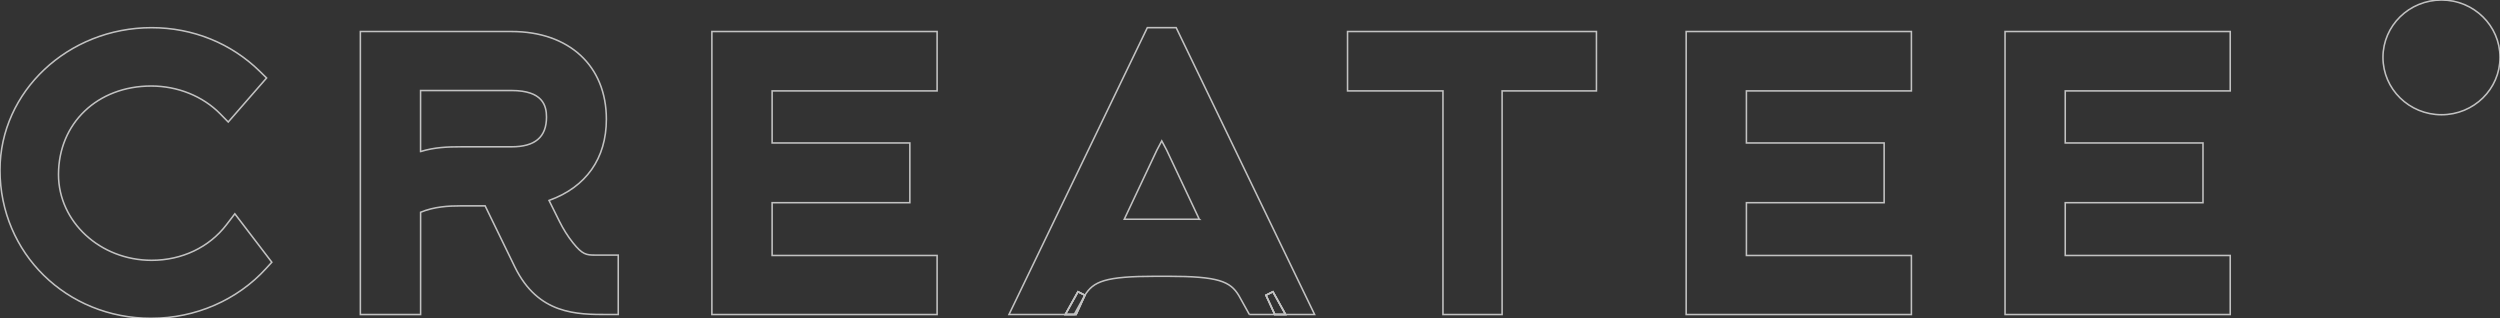 <svg width="801" height="102" viewBox="0 0 801 102" fill="none" xmlns="http://www.w3.org/2000/svg">
<rect x="0" y="0" width="801" height="102" fill="#333333" stroke="none"/>
<g opacity="0.7" clip-path="url(#clip0_5230_1752)">
<path d="M782.254 36.763C792.609 36.763 801.004 28.533 801.004 18.381C801.004 8.23 792.609 0 782.254 0C771.898 0 763.503 8.23 763.503 18.381C763.503 28.533 771.898 36.763 782.254 36.763Z" stroke="white" stroke-width="0.5"/>
<path d="M48.448 102C21.287 102 0 81.132 0 54.493C0 29.334 21.785 8.87 48.574 8.87C61.723 8.87 74.036 13.834 83.223 22.84L85.412 24.986L73.126 39.092L70.563 36.482C64.988 30.808 56.924 27.561 48.453 27.561C31.228 27.561 18.742 39.483 18.742 55.93C18.742 71.09 32.13 83.402 48.578 83.402C58.277 83.402 67.017 79.25 72.553 72.016L75.241 68.501L87.09 84.014L85.265 86.011C76.013 96.169 62.603 101.991 48.466 101.991L48.453 102.004L48.448 102Z" stroke="white" stroke-width="0.5"/>
<path d="M134.762 48.56C139.189 47.175 143.498 47.039 147.573 47.039H163.888C171.427 47.039 175.099 43.928 175.099 37.519C175.099 33.868 173.937 29.002 163.888 29.002H134.749V48.56H134.762ZM194.699 100.772C184.797 100.772 172.463 100.772 164.989 85.603L155.438 65.96H147.573C143.663 65.96 139.111 66.219 134.762 68.004V100.772H115.461V10.098H163.896C182.361 10.098 194.283 21.127 194.283 38.195C194.283 50.779 187.771 59.968 175.91 64.222L179.222 70.886C180.471 73.41 181.923 75.714 183.536 77.737C186.575 81.57 187.85 81.732 190.672 81.732H198.085V100.763H194.699V100.776V100.772Z" stroke="white" stroke-width="0.5"/>
<path d="M228.087 100.776V10.098H300.25V29.125H247.388V45.806H291.514V64.944H247.388V81.855H300.25V100.776H228.087Z" stroke="white" stroke-width="0.5"/>
<path d="M540.25 100.776V10.098H612.413V29.125H559.551V45.806H603.677V64.944H559.551V81.855H612.413V100.776H540.25Z" stroke="white" stroke-width="0.5"/>
<path d="M642.415 100.776V10.098H714.565V29.125H661.703V45.806H705.837V64.944H661.703V81.855H714.565V100.776H642.415Z" stroke="white" stroke-width="0.5"/>
<path d="M408.449 100.763L405.614 94.588L407.838 93.475C407.925 93.632 408.024 93.781 408.111 93.942L411.9 100.767H408.449V100.763Z" stroke="white" stroke-width="0.5"/>
<path d="M408.449 100.763L405.614 94.588L407.838 93.475C407.925 93.632 408.024 93.781 408.111 93.942L411.9 100.767H408.449V100.763Z" stroke="white" stroke-width="0.5"/>
<path d="M408.449 100.763L405.614 94.588L407.838 93.475C407.925 93.632 408.024 93.781 408.111 93.942L411.9 100.767H408.449V100.763Z" stroke="white" stroke-width="0.5"/>
<path d="M341.324 100.763L345.113 93.951L345.39 93.47L347.601 94.588L344.775 100.763H341.324Z" stroke="white" stroke-width="0.5"/>
<path d="M341.324 100.763L345.113 93.951L345.39 93.47L347.601 94.588L344.775 100.763H341.324Z" stroke="white" stroke-width="0.5"/>
<path d="M341.324 100.763L345.113 93.951L345.39 93.47L347.601 94.588L344.775 100.763H341.324Z" stroke="white" stroke-width="0.5"/>
<path d="M384.249 70.252L373.787 48.072L372.226 45.144L370.653 48.123L360.217 70.24H384.244L384.257 70.252H384.249ZM400.298 100.763L397.16 95.115L396.921 94.698C394.194 90.138 390.357 88.523 374.221 88.523H370.245C354.109 88.523 350.272 90.142 347.545 94.698L347.306 95.115L344.181 100.763H323.28L367.605 8.861H376.844L421.195 100.763H400.294H400.298Z" stroke="white" stroke-width="0.5"/>
<path d="M462.325 100.776V29.125H431.752V10.098H511.502V29.125H481.275V100.776H462.325Z" stroke="white" stroke-width="0.5"/>
</g>
<defs>
<clipPath id="clip0_5230_1752">
<rect width="801" height="102" fill="white"/>
</clipPath>
</defs>
</svg>
